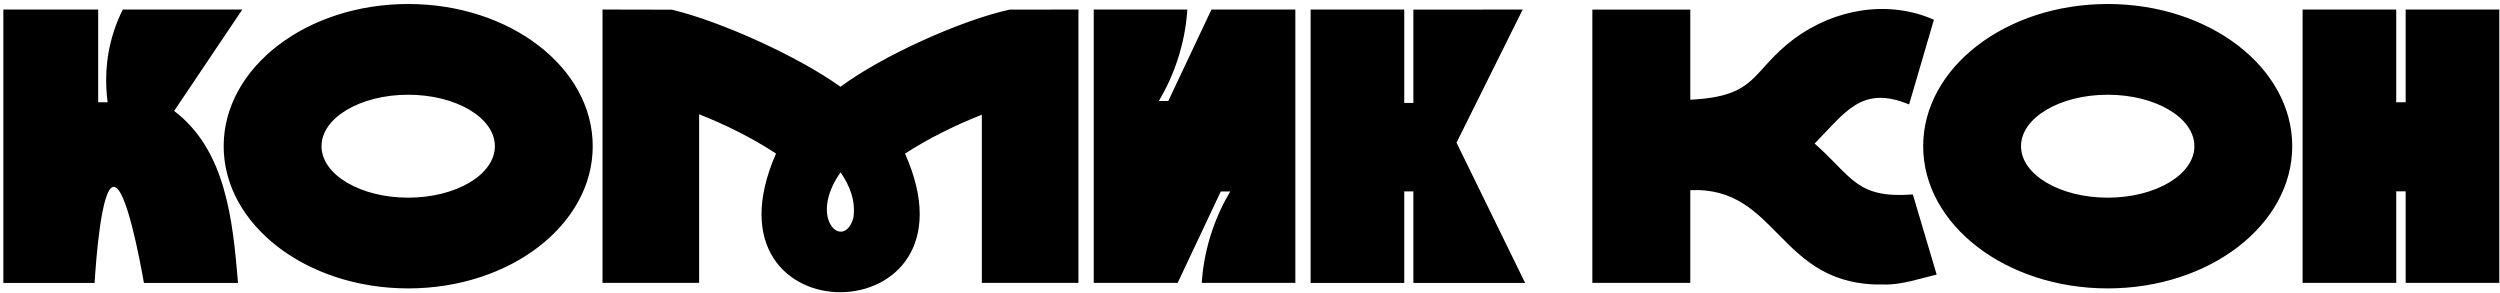 <svg width="188" height="22" viewBox="0 0 188 22" fill="none" xmlns="http://www.w3.org/2000/svg">
<path d="M145.638 20.651L143.846 14.623C139.569 14.944 139.309 13.291 136.459 10.797C138.781 8.436 140.003 6.379 143.564 7.855L145.43 1.483C142.014 -0.02 138.016 0.643 134.942 2.899C131.614 5.388 132.245 7.243 127.11 7.499V0.724H119.745V21.271H127.11V14.301C133.785 13.994 133.713 21.59 141.699 21.394C142.994 21.435 144.457 20.918 145.637 20.65L145.638 20.651ZM187.948 21.271V0.719H180.906V7.692H180.196V0.719H173.155V21.271H180.196V14.389H180.906V21.271H187.948ZM13.094 8.343L18.221 0.719H9.236C8.99 1.206 8.752 1.76 8.553 2.378C7.868 4.491 7.923 6.4 8.093 7.692H7.383V0.719H0.252V21.275H7.114C7.216 19.638 7.608 14.103 8.542 14.048C9.499 13.994 10.547 19.717 10.823 21.275H17.899C17.505 16.604 17.009 11.308 13.094 8.343ZM114.689 21.274L109.53 10.729L114.507 0.718L106.286 0.722V7.739H105.6V3.395V0.719H98.558V21.275H105.6V18.911V14.394H106.286V21.277H114.689V21.274ZM97.41 0.718H91.101L87.856 7.595H87.145C87.653 6.741 88.235 5.577 88.671 4.127C89.064 2.819 89.228 1.646 89.29 0.718H82.249V21.274H88.559L91.804 14.397H92.514C92.006 15.25 91.425 16.414 90.988 17.864C90.596 19.173 90.432 20.346 90.369 21.274H97.41V0.718ZM30.697 0.301C23.034 0.301 16.82 5.089 16.82 10.993C16.82 16.898 23.032 21.688 30.697 21.688C38.362 21.688 44.573 16.9 44.573 10.993C44.573 5.087 38.362 0.301 30.697 0.301ZM30.697 14.864C27.096 14.864 24.178 13.131 24.178 10.993C24.178 8.856 27.096 7.124 30.697 7.124C34.298 7.124 37.215 8.856 37.215 10.993C37.215 13.131 34.297 14.864 30.697 14.864ZM80.061 0.718C78.682 0.718 77.302 0.722 75.923 0.724C72.216 1.533 66.258 4.247 63.206 6.525C60.058 4.267 54.263 1.623 50.526 0.728C49.006 0.724 47.483 0.721 45.963 0.718H45.309V21.274H52.574V8.594C54.567 9.378 56.552 10.364 58.357 11.546C52.224 25.535 74.236 25.365 68.057 11.552C69.86 10.385 71.882 9.396 73.834 8.625V21.274H81.099V0.718H80.063H80.061ZM64.178 16.36C63.487 18.908 60.697 16.51 63.209 12.961C63.918 13.975 64.354 15.118 64.178 16.36ZM158.5 0.301C150.837 0.301 144.623 5.089 144.623 10.993C144.623 16.898 150.835 21.688 158.5 21.688C166.165 21.688 172.376 16.9 172.376 10.993C172.376 5.087 166.164 0.301 158.5 0.301ZM158.5 14.864C154.899 14.864 151.981 13.131 151.981 10.993C151.981 8.856 154.899 7.124 158.5 7.124C162.101 7.124 165.018 8.856 165.018 10.993C165.018 13.131 162.1 14.864 158.5 14.864Z" fill="black"/>
</svg>
